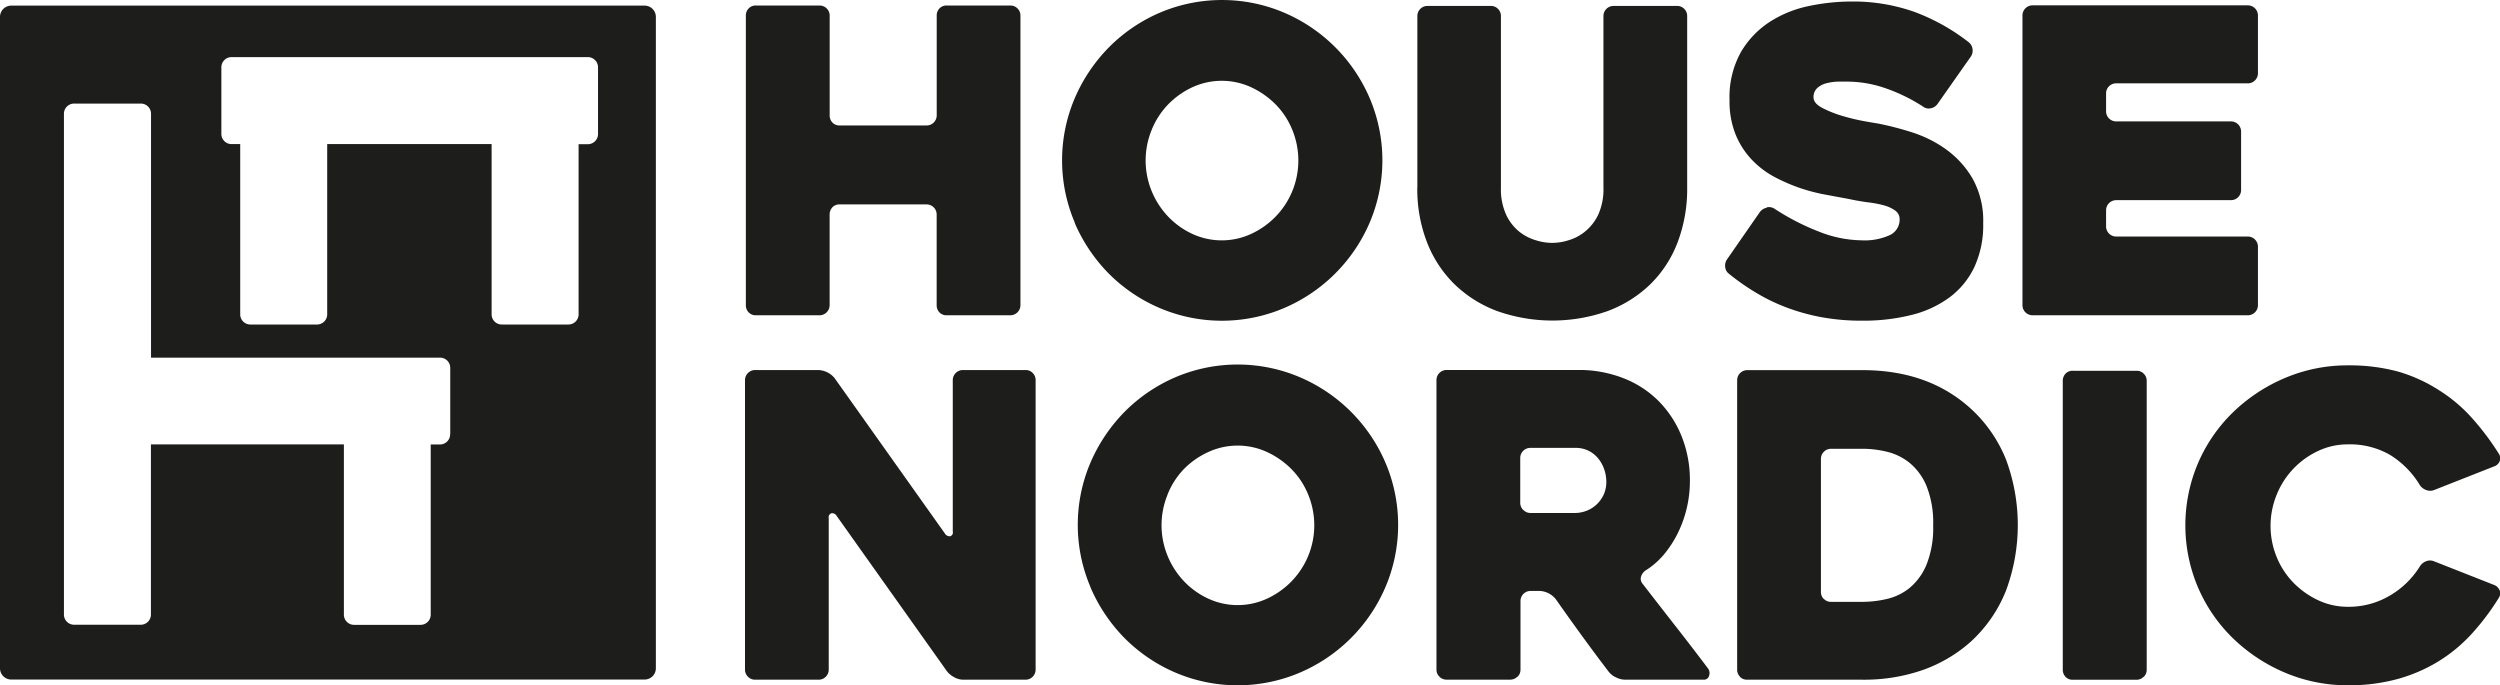 <svg id="Lag_1" data-name="Lag 1" xmlns="http://www.w3.org/2000/svg" viewBox="0 0 476.24 130.54"><defs><style>.cls-1{fill:#1d1d1b;}</style></defs><title>HN_logo_side_Black</title><path class="cls-1" d="M135.83,8.94H15.27a2.15,2.15,0,0,0-2.19,2.19v124a2.15,2.15,0,0,0,2.19,2.19H135.83a2.15,2.15,0,0,0,2.19-2.19v-124A2.15,2.15,0,0,0,135.83,8.94Zm-37,81.6a1.94,1.94,0,0,1-2,2h-1.7v32.36a1.94,1.94,0,0,1-2,2H80.59a1.94,1.94,0,0,1-2-2V92.52H41.83v32.36a1.94,1.94,0,0,1-2,2H27.26a1.94,1.94,0,0,1-2-2V29.6a1.94,1.94,0,0,1,2-2H39.85a1.94,1.94,0,0,1,2,2V76h55a1.94,1.94,0,0,1,2,2V90.54ZM127,33.34a1.94,1.94,0,0,1-2,2h-1.7V67.69a1.94,1.94,0,0,1-2,2H108.73a1.94,1.94,0,0,1-2-2V35.32H75.41V67.69a1.94,1.94,0,0,1-2,2H60.84a1.94,1.94,0,0,1-2-2V35.32H57.25a1.94,1.94,0,0,1-2-2V20.75a1.94,1.94,0,0,1,2-2H125a1.94,1.94,0,0,1,2,2V33.34Z" transform="translate(-13.08 -7.87)"/><path class="cls-1" d="M489.22,120.31a1.7,1.7,0,0,0-1-1l-11.45-4.51a2,2,0,0,0-1.57,0,2.46,2.46,0,0,0-1.17,1,16.47,16.47,0,0,1-5.68,5.52,15.37,15.37,0,0,1-8,2.14,13.19,13.19,0,0,1-5.76-1.29,16.09,16.09,0,0,1-4.71-3.39,15.23,15.23,0,0,1-3.14-4.89,15.66,15.66,0,0,1,0-11.68,15.61,15.61,0,0,1,7.86-8.4,13.19,13.19,0,0,1,5.76-1.29,15.29,15.29,0,0,1,8,2,17.07,17.07,0,0,1,5.64,5.68,2.43,2.43,0,0,0,1.21,1,2.09,2.09,0,0,0,1.61,0l11.45-4.51a1.69,1.69,0,0,0,1-1,1.55,1.55,0,0,0-.16-1.37,50.76,50.76,0,0,0-5.12-6.81,29.27,29.27,0,0,0-6.25-5.28A29.68,29.68,0,0,0,470,78.68a35.22,35.22,0,0,0-9.59-1.21,30.36,30.36,0,0,0-12.09,2.42,32.24,32.24,0,0,0-9.87,6.53,30,30,0,0,0-6.65,9.67,30.24,30.24,0,0,0,0,23.7,30,30,0,0,0,6.65,9.67,32.24,32.24,0,0,0,9.87,6.53,30.36,30.36,0,0,0,12.09,2.42,34.77,34.77,0,0,0,9.43-1.2,30.36,30.36,0,0,0,7.78-3.37,29.6,29.6,0,0,0,6.33-5.25,46.12,46.12,0,0,0,5.16-6.86,1.67,1.67,0,0,0,.16-1.41m-67.81,16.48a1.87,1.87,0,0,0,.56-1.37v-55a1.87,1.87,0,0,0-.56-1.37,1.85,1.85,0,0,0-1.36-.56H407.95a1.82,1.82,0,0,0-1.4.56,2,2,0,0,0-.52,1.37v55a2,2,0,0,0,.52,1.37,1.82,1.82,0,0,0,1.4.56h12.11a1.85,1.85,0,0,0,1.36-.56M360.53,122a1.86,1.86,0,0,1-.57-1.37V95.29a1.93,1.93,0,0,1,1.93-1.93h6a20,20,0,0,1,4.63.56,11,11,0,0,1,4.35,2.14,11.32,11.32,0,0,1,3.22,4.43,18.83,18.83,0,0,1,1.25,7.45,18.83,18.83,0,0,1-1.25,7.45,11.5,11.5,0,0,1-3.18,4.43,10.64,10.64,0,0,1-4.35,2.14,20.51,20.51,0,0,1-4.67.56h-6a1.86,1.86,0,0,1-1.37-.56m-16,14.83a1.86,1.86,0,0,0,1.37.56h22a34,34,0,0,0,11.48-1.85,27.41,27.41,0,0,0,9.23-5.48,26.38,26.38,0,0,0,6.61-9.63,35.82,35.82,0,0,0,0-25,26.48,26.48,0,0,0-6.61-9.59q-8.06-7.41-20.71-7.42h-22A1.93,1.93,0,0,0,344,80.29v55.13a1.86,1.86,0,0,0,.56,1.37M303.24,105a1.86,1.86,0,0,1-.56-1.37V95.12a1.92,1.92,0,0,1,1.92-1.93h8.5a5.53,5.53,0,0,1,2.85.68,5.64,5.64,0,0,1,1.85,1.69,6.78,6.78,0,0,1,1,2.1,7.79,7.79,0,0,1,.28,1.89,5.9,5.9,0,0,1-.56,2.66,6,6,0,0,1-1.44,1.89,5.83,5.83,0,0,1-1.93,1.13,6.09,6.09,0,0,1-2,.36h-8.5a1.85,1.85,0,0,1-1.36-.56m-1.13,31.76a1.86,1.86,0,0,0,.57-1.37V122.37a1.92,1.92,0,0,1,1.93-1.93h1.76a4.22,4.22,0,0,1,3,1.53q2.49,3.55,5,7t5.1,6.85a3.71,3.71,0,0,0,1.41,1.09,4,4,0,0,0,1.73.44h15a1,1,0,0,0,1-.77,1.48,1.48,0,0,0-.24-1.41q-2.66-3.55-6-7.82t-6.45-8.3a1.44,1.44,0,0,1-.28-1.33,2.24,2.24,0,0,1,.85-1.17,14.8,14.8,0,0,0,3.47-3,20.52,20.52,0,0,0,2.66-4.07A22.42,22.42,0,0,0,335,99.56,22.5,22.5,0,0,0,333.43,91a20.32,20.32,0,0,0-4.35-6.69,19.39,19.39,0,0,0-6.73-4.39,23.14,23.14,0,0,0-8.62-1.57H288.65a1.93,1.93,0,0,0-1.93,1.93v55.13a1.86,1.86,0,0,0,.57,1.37,1.88,1.88,0,0,0,1.38.56h12.07a1.88,1.88,0,0,0,1.38-.56m-66.63-34.7a15.07,15.07,0,0,1,3.1-4.84A15.5,15.5,0,0,1,243.21,94a13.37,13.37,0,0,1,11.28,0,16,16,0,0,1,4.68,3.31,14.76,14.76,0,0,1,3.14,4.84,15.32,15.32,0,0,1-3.14,16.4,15.63,15.63,0,0,1-4.68,3.34,13.36,13.36,0,0,1-11.28,0,15.12,15.12,0,0,1-4.63-3.34,15.68,15.68,0,0,1-3.1-4.84,15.38,15.38,0,0,1,0-11.57m-14.67,17.61a31.52,31.52,0,0,0,6.53,9.71A30.68,30.68,0,0,0,237,136a30.24,30.24,0,0,0,23.7,0A30.93,30.93,0,0,0,277,119.71,30.24,30.24,0,0,0,277,96,30.93,30.93,0,0,0,260.7,79.73a30.24,30.24,0,0,0-23.7,0,30.69,30.69,0,0,0-9.67,6.57A31.54,31.54,0,0,0,220.81,96a30.24,30.24,0,0,0,0,23.7m-11-40.78a1.87,1.87,0,0,0-1.37-.56H196.51a1.93,1.93,0,0,0-1.93,1.93v28.85a0.73,0.73,0,0,1-.52.89,1.09,1.09,0,0,1-1-.56l-21-29.58A4.24,4.24,0,0,0,169,78.36H156.94A1.93,1.93,0,0,0,155,80.29v55.13a1.86,1.86,0,0,0,.57,1.37,1.88,1.88,0,0,0,1.38.56H169a1.88,1.88,0,0,0,1.38-.56,1.86,1.86,0,0,0,.57-1.37V106.57a0.8,0.8,0,0,1,.52-0.93,1,1,0,0,1,1,.52l21,29.58a4.17,4.17,0,0,0,1.37,1.13,3.52,3.52,0,0,0,1.69.48h11.9a1.92,1.92,0,0,0,1.93-1.93V80.29a1.87,1.87,0,0,0-.56-1.37" transform="translate(-13.08 -7.87)"/><path class="cls-1" d="M414.84,24.31a1.87,1.87,0,0,1,1.37-.56h25.07a1.93,1.93,0,0,0,1.93-1.93v-11a1.93,1.93,0,0,0-1.93-1.93h-41a1.93,1.93,0,0,0-1.93,1.93V66a1.93,1.93,0,0,0,1.93,1.93h41A1.93,1.93,0,0,0,443.21,66V54.86a1.93,1.93,0,0,0-1.93-1.93H416.21A1.93,1.93,0,0,1,414.28,51V47.93A1.93,1.93,0,0,1,416.21,46h21.84A1.93,1.93,0,0,0,440,44.06V32.94A1.93,1.93,0,0,0,438.05,31H416.21a1.93,1.93,0,0,1-1.93-1.93V25.68a1.87,1.87,0,0,1,.56-1.37M349.62,47.45a2.07,2.07,0,0,0-1.29.81l-6.21,8.95a2.07,2.07,0,0,0-.4,1.49,1.79,1.79,0,0,0,.73,1.33,43.39,43.39,0,0,0,5,3.51,35.71,35.71,0,0,0,5.84,2.86A38.93,38.93,0,0,0,360,68.28a42.2,42.2,0,0,0,7.82.68,37.72,37.72,0,0,0,9.39-1.09,20.52,20.52,0,0,0,7.25-3.35,15.46,15.46,0,0,0,4.72-5.76,19,19,0,0,0,1.69-8.34,16.45,16.45,0,0,0-2.05-8.58,18.12,18.12,0,0,0-5.08-5.56,23.28,23.28,0,0,0-6.49-3.22,59.18,59.18,0,0,0-6.37-1.65q-0.56-.08-2.58-0.44a39,39,0,0,1-4.19-1,21.38,21.38,0,0,1-3.87-1.53q-1.69-.89-1.69-2a2.31,2.31,0,0,1,.68-1.77,4,4,0,0,1,1.73-.93,9.84,9.84,0,0,1,2.22-.32q1.17,0,2.05,0a22.41,22.41,0,0,1,6.53,1.09,32.76,32.76,0,0,1,7.66,3.67,1.74,1.74,0,0,0,1.45.32,2.06,2.06,0,0,0,1.29-.81l6.29-8.95a2,2,0,0,0,.4-1.45,2,2,0,0,0-.73-1.37,38.87,38.87,0,0,0-10.28-5.76,34.93,34.93,0,0,0-12.13-2,39.54,39.54,0,0,0-8,.85,21.94,21.94,0,0,0-7.46,3,17.22,17.22,0,0,0-5.52,5.76,17.62,17.62,0,0,0-2.18,9.19,16.88,16.88,0,0,0,1.17,6.57,15.52,15.52,0,0,0,3.1,4.79,17,17,0,0,0,4.39,3.31,34.53,34.53,0,0,0,5,2.14A35.27,35.27,0,0,0,361.1,45l4.15,0.77q1.85,0.4,3.63.64A20.12,20.12,0,0,1,372,47a6.88,6.88,0,0,1,2.14,1,2,2,0,0,1,.81,1.65,3.25,3.25,0,0,1-1.85,3,11.56,11.56,0,0,1-5.4,1,22.65,22.65,0,0,1-8-1.61,45.19,45.19,0,0,1-8.62-4.43,1.93,1.93,0,0,0-1.45-.24m-66.56-3.87A28,28,0,0,0,284.91,54a22.66,22.66,0,0,0,5.23,8,23.4,23.4,0,0,0,8.13,5.12,31.56,31.56,0,0,0,21.08,0A23.42,23.42,0,0,0,327.48,62a22.22,22.22,0,0,0,5.19-8,28.59,28.59,0,0,0,1.81-10.4V10.93a1.87,1.87,0,0,0-.56-1.37A1.85,1.85,0,0,0,332.56,9H320.45a1.92,1.92,0,0,0-1.92,1.93V43.58a11.74,11.74,0,0,1-1,5.2A9.31,9.31,0,0,1,315,52a8.9,8.9,0,0,1-3.16,1.65,10,10,0,0,1-6.15,0,9.3,9.3,0,0,1-3.2-1.65A9.08,9.08,0,0,1,300,48.78a11.74,11.74,0,0,1-1-5.2V10.93a1.87,1.87,0,0,0-.56-1.37A1.85,1.85,0,0,0,297.09,9H285a1.92,1.92,0,0,0-1.92,1.93V43.58ZM232.45,32.66a15.07,15.07,0,0,1,3.1-4.84,15.51,15.51,0,0,1,4.63-3.31,13.37,13.37,0,0,1,11.28,0,16.05,16.05,0,0,1,4.68,3.31,14.78,14.78,0,0,1,3.14,4.84,15.39,15.39,0,0,1,0,11.57,15.36,15.36,0,0,1-3.14,4.84,15.64,15.64,0,0,1-4.68,3.34,13.36,13.36,0,0,1-11.28,0,15.13,15.13,0,0,1-4.63-3.34,15.68,15.68,0,0,1-3.1-4.84,15.39,15.39,0,0,1,0-11.57M217.78,50.27A31.51,31.51,0,0,0,224.31,60,30.65,30.65,0,0,0,234,66.55a30.24,30.24,0,0,0,23.7,0A30.93,30.93,0,0,0,274,50.27a30.24,30.24,0,0,0,0-23.7,30.93,30.93,0,0,0-16.28-16.28,30.24,30.24,0,0,0-23.7,0,30.67,30.67,0,0,0-9.67,6.57,31.52,31.52,0,0,0-6.53,9.71,30.24,30.24,0,0,0,0,23.7M206.91,9.48a1.87,1.87,0,0,0-1.37-.56H193.45a1.83,1.83,0,0,0-1.41.56,1.93,1.93,0,0,0-.52,1.36v19a1.92,1.92,0,0,1-1.93,1.93H173.05a1.82,1.82,0,0,1-1.4-.56,1.94,1.94,0,0,1-.52-1.37v-19a1.86,1.86,0,0,0-.57-1.36,1.88,1.88,0,0,0-1.38-.56H157.11a1.85,1.85,0,0,0-1.42.56,1.94,1.94,0,0,0-.53,1.37V66a1.93,1.93,0,0,0,.53,1.37,1.85,1.85,0,0,0,1.42.56h12.07A1.93,1.93,0,0,0,171.12,66V48.74a2,2,0,0,1,.52-1.37,1.82,1.82,0,0,1,1.4-.56h16.54a1.92,1.92,0,0,1,1.93,1.93V66a1.94,1.94,0,0,0,.52,1.37,1.83,1.83,0,0,0,1.41.56h12.09A1.93,1.93,0,0,0,207.47,66V10.85a1.87,1.87,0,0,0-.56-1.37" transform="translate(-13.08 -7.87)"/></svg>